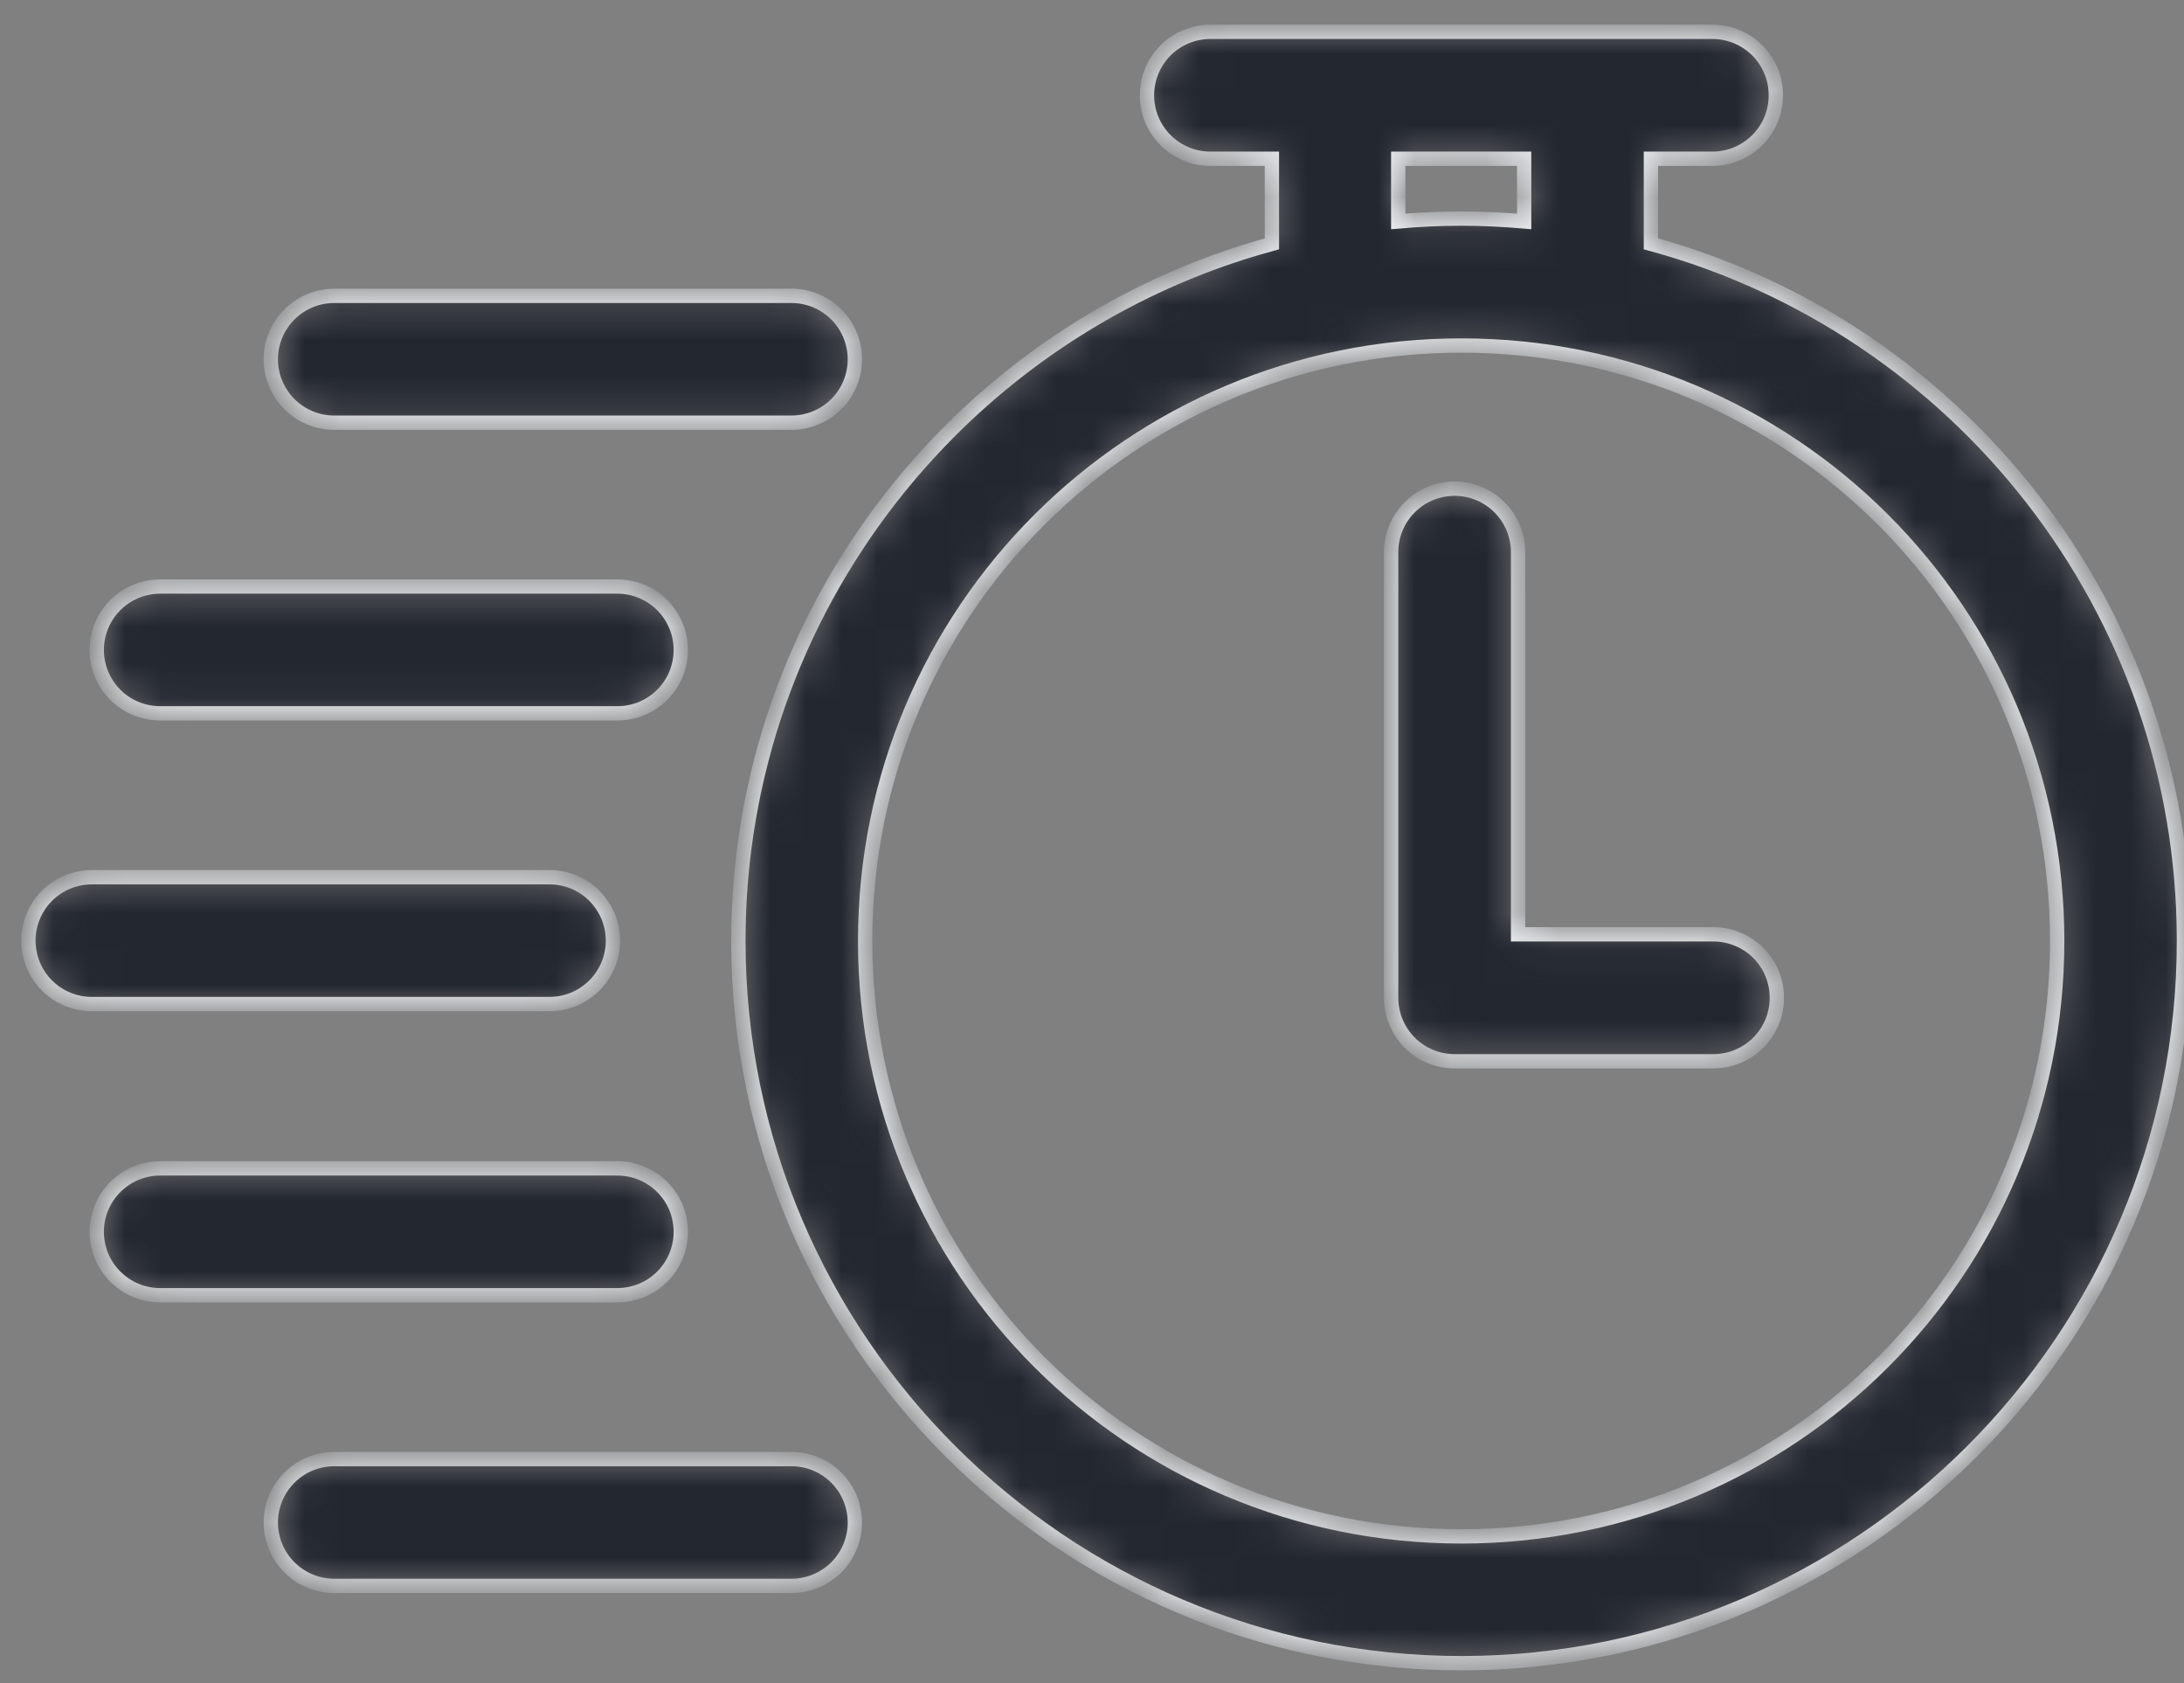 <?xml version="1.0" encoding="UTF-8"?> <svg xmlns="http://www.w3.org/2000/svg" width="61" height="47" viewBox="0 0 61 47" fill="none"><rect x="0" y="0" width="61" height="47" fill="#808080" stroke="none"/><mask id="path-1-inside-1_700_1173" fill="white"><path d="M33.799 0.888C33.567 0.889 33.337 0.936 33.122 1.026C32.908 1.115 32.713 1.247 32.549 1.412C32.386 1.577 32.256 1.772 32.168 1.988C32.08 2.203 32.035 2.433 32.035 2.666C32.036 3.134 32.222 3.582 32.553 3.913C32.883 4.244 33.331 4.431 33.799 4.433H35.525V6.809C26.953 9.139 20.623 16.984 20.623 26.272C20.623 37.39 29.689 46.441 40.816 46.441C51.943 46.441 60.999 37.39 60.999 26.272C60.999 16.985 54.679 9.139 46.111 6.809V4.433H47.837C48.304 4.431 48.752 4.244 49.083 3.913C49.413 3.582 49.599 3.134 49.6 2.666C49.601 2.433 49.556 2.203 49.468 1.988C49.38 1.772 49.25 1.577 49.087 1.412C48.923 1.247 48.728 1.115 48.514 1.026C48.299 0.936 48.069 0.889 47.837 0.888H33.799ZM39.053 4.433H42.57V6.183C41.992 6.133 41.406 6.103 40.816 6.103C40.221 6.103 39.635 6.132 39.053 6.183V4.433ZM9.332 8.261C8.864 8.262 8.415 8.448 8.084 8.779C7.753 9.109 7.566 9.557 7.564 10.025C7.563 10.258 7.608 10.489 7.697 10.704C7.785 10.919 7.915 11.115 8.079 11.28C8.243 11.445 8.439 11.577 8.653 11.666C8.868 11.756 9.099 11.802 9.332 11.803H22.114C22.346 11.802 22.576 11.755 22.791 11.665C23.005 11.575 23.2 11.444 23.364 11.279C23.527 11.114 23.657 10.918 23.745 10.703C23.833 10.488 23.878 10.258 23.877 10.025C23.875 9.558 23.689 9.11 23.359 8.78C23.028 8.45 22.581 8.263 22.114 8.261H9.332ZM40.816 9.648C50.031 9.648 57.458 17.071 57.458 26.272C57.458 35.474 50.031 42.9 40.816 42.9C31.601 42.9 24.164 35.474 24.164 26.272C24.164 17.071 31.601 9.648 40.816 9.648ZM40.633 13.646C40.4 13.645 40.17 13.69 39.955 13.778C39.74 13.866 39.544 13.996 39.379 14.16C39.214 14.323 39.083 14.518 38.993 14.733C38.903 14.947 38.856 15.177 38.855 15.41V27.867C38.856 28.099 38.902 28.33 38.992 28.545C39.081 28.76 39.213 28.955 39.378 29.119C39.543 29.283 39.739 29.413 39.954 29.501C40.169 29.59 40.4 29.635 40.633 29.634H47.85C48.083 29.635 48.314 29.59 48.529 29.501C48.745 29.413 48.941 29.283 49.106 29.119C49.271 28.955 49.402 28.76 49.492 28.545C49.581 28.33 49.628 28.099 49.628 27.867C49.629 27.633 49.584 27.401 49.495 27.185C49.406 26.969 49.275 26.773 49.109 26.608C48.944 26.442 48.748 26.311 48.532 26.223C48.316 26.134 48.084 26.088 47.85 26.089H42.4V15.41C42.398 14.942 42.211 14.494 41.88 14.163C41.549 13.833 41.101 13.647 40.633 13.646ZM4.469 16.378C4.236 16.378 4.006 16.425 3.791 16.515C3.576 16.604 3.381 16.735 3.217 16.9C3.053 17.065 2.923 17.261 2.834 17.477C2.746 17.692 2.701 17.923 2.702 18.156C2.704 18.623 2.891 19.072 3.222 19.402C3.553 19.732 4.001 19.918 4.469 19.919H17.237C17.47 19.92 17.7 19.875 17.916 19.787C18.131 19.699 18.326 19.569 18.491 19.406C18.657 19.242 18.788 19.047 18.878 18.833C18.967 18.618 19.014 18.388 19.015 18.156C19.016 17.922 18.971 17.69 18.881 17.474C18.793 17.258 18.662 17.062 18.496 16.897C18.331 16.731 18.135 16.601 17.919 16.512C17.703 16.422 17.471 16.377 17.237 16.378H4.469ZM2.574 24.495C2.34 24.493 2.108 24.538 1.892 24.627C1.675 24.716 1.478 24.847 1.313 25.012C1.147 25.177 1.016 25.374 0.927 25.59C0.838 25.806 0.792 26.038 0.793 26.272C0.794 26.505 0.841 26.735 0.931 26.95C1.021 27.165 1.152 27.36 1.318 27.524C1.483 27.687 1.679 27.817 1.895 27.905C2.11 27.993 2.341 28.037 2.574 28.036H15.342C15.575 28.037 15.805 27.992 16.02 27.904C16.235 27.816 16.431 27.686 16.596 27.522C16.761 27.359 16.892 27.164 16.982 26.949C17.072 26.735 17.119 26.505 17.12 26.272C17.121 26.039 17.075 25.807 16.986 25.591C16.897 25.375 16.766 25.179 16.601 25.013C16.436 24.848 16.24 24.717 16.023 24.628C15.807 24.539 15.576 24.494 15.342 24.495H2.574ZM4.469 32.625C4.001 32.626 3.553 32.812 3.222 33.143C2.891 33.473 2.704 33.921 2.702 34.389C2.701 34.622 2.746 34.852 2.834 35.068C2.923 35.283 3.053 35.479 3.217 35.644C3.381 35.809 3.576 35.941 3.791 36.03C4.006 36.12 4.236 36.166 4.469 36.167H17.237C17.471 36.167 17.703 36.122 17.919 36.033C18.135 35.944 18.331 35.813 18.496 35.648C18.662 35.483 18.793 35.286 18.881 35.07C18.971 34.854 19.016 34.623 19.015 34.389C19.014 34.157 18.967 33.926 18.878 33.712C18.788 33.497 18.657 33.303 18.491 33.139C18.326 32.975 18.131 32.846 17.916 32.757C17.7 32.669 17.47 32.624 17.237 32.625H4.469ZM9.332 40.742C9.099 40.742 8.868 40.789 8.653 40.878C8.439 40.968 8.243 41.099 8.079 41.264C7.915 41.429 7.785 41.625 7.697 41.841C7.608 42.056 7.563 42.287 7.564 42.52C7.566 42.987 7.753 43.435 8.084 43.766C8.415 44.096 8.864 44.282 9.332 44.283H22.114C22.581 44.281 23.028 44.095 23.359 43.765C23.689 43.434 23.875 42.987 23.877 42.52C23.878 42.287 23.833 42.057 23.745 41.841C23.657 41.626 23.527 41.431 23.364 41.266C23.2 41.1 23.005 40.969 22.791 40.879C22.576 40.79 22.346 40.743 22.114 40.742H9.332Z"></path></mask><path d="M33.799 0.888C33.567 0.889 33.337 0.936 33.122 1.026C32.908 1.115 32.713 1.247 32.549 1.412C32.386 1.577 32.256 1.772 32.168 1.988C32.08 2.203 32.035 2.433 32.035 2.666C32.036 3.134 32.222 3.582 32.553 3.913C32.883 4.244 33.331 4.431 33.799 4.433H35.525V6.809C26.953 9.139 20.623 16.984 20.623 26.272C20.623 37.39 29.689 46.441 40.816 46.441C51.943 46.441 60.999 37.39 60.999 26.272C60.999 16.985 54.679 9.139 46.111 6.809V4.433H47.837C48.304 4.431 48.752 4.244 49.083 3.913C49.413 3.582 49.599 3.134 49.6 2.666C49.601 2.433 49.556 2.203 49.468 1.988C49.38 1.772 49.25 1.577 49.087 1.412C48.923 1.247 48.728 1.115 48.514 1.026C48.299 0.936 48.069 0.889 47.837 0.888H33.799ZM39.053 4.433H42.57V6.183C41.992 6.133 41.406 6.103 40.816 6.103C40.221 6.103 39.635 6.132 39.053 6.183V4.433ZM9.332 8.261C8.864 8.262 8.415 8.448 8.084 8.779C7.753 9.109 7.566 9.557 7.564 10.025C7.563 10.258 7.608 10.489 7.697 10.704C7.785 10.919 7.915 11.115 8.079 11.28C8.243 11.445 8.439 11.577 8.653 11.666C8.868 11.756 9.099 11.802 9.332 11.803H22.114C22.346 11.802 22.576 11.755 22.791 11.665C23.005 11.575 23.2 11.444 23.364 11.279C23.527 11.114 23.657 10.918 23.745 10.703C23.833 10.488 23.878 10.258 23.877 10.025C23.875 9.558 23.689 9.11 23.359 8.78C23.028 8.45 22.581 8.263 22.114 8.261H9.332ZM40.816 9.648C50.031 9.648 57.458 17.071 57.458 26.272C57.458 35.474 50.031 42.9 40.816 42.9C31.601 42.9 24.164 35.474 24.164 26.272C24.164 17.071 31.601 9.648 40.816 9.648ZM40.633 13.646C40.4 13.645 40.17 13.69 39.955 13.778C39.74 13.866 39.544 13.996 39.379 14.16C39.214 14.323 39.083 14.518 38.993 14.733C38.903 14.947 38.856 15.177 38.855 15.41V27.867C38.856 28.099 38.902 28.33 38.992 28.545C39.081 28.76 39.213 28.955 39.378 29.119C39.543 29.283 39.739 29.413 39.954 29.501C40.169 29.59 40.4 29.635 40.633 29.634H47.85C48.083 29.635 48.314 29.59 48.529 29.501C48.745 29.413 48.941 29.283 49.106 29.119C49.271 28.955 49.402 28.76 49.492 28.545C49.581 28.33 49.628 28.099 49.628 27.867C49.629 27.633 49.584 27.401 49.495 27.185C49.406 26.969 49.275 26.773 49.109 26.608C48.944 26.442 48.748 26.311 48.532 26.223C48.316 26.134 48.084 26.088 47.85 26.089H42.4V15.41C42.398 14.942 42.211 14.494 41.88 14.163C41.549 13.833 41.101 13.647 40.633 13.646ZM4.469 16.378C4.236 16.378 4.006 16.425 3.791 16.515C3.576 16.604 3.381 16.735 3.217 16.9C3.053 17.065 2.923 17.261 2.834 17.477C2.746 17.692 2.701 17.923 2.702 18.156C2.704 18.623 2.891 19.072 3.222 19.402C3.553 19.732 4.001 19.918 4.469 19.919H17.237C17.47 19.92 17.7 19.875 17.916 19.787C18.131 19.699 18.326 19.569 18.491 19.406C18.657 19.242 18.788 19.047 18.878 18.833C18.967 18.618 19.014 18.388 19.015 18.156C19.016 17.922 18.971 17.69 18.881 17.474C18.793 17.258 18.662 17.062 18.496 16.897C18.331 16.731 18.135 16.601 17.919 16.512C17.703 16.422 17.471 16.377 17.237 16.378H4.469ZM2.574 24.495C2.34 24.493 2.108 24.538 1.892 24.627C1.675 24.716 1.478 24.847 1.313 25.012C1.147 25.177 1.016 25.374 0.927 25.59C0.838 25.806 0.792 26.038 0.793 26.272C0.794 26.505 0.841 26.735 0.931 26.95C1.021 27.165 1.152 27.36 1.318 27.524C1.483 27.687 1.679 27.817 1.895 27.905C2.11 27.993 2.341 28.037 2.574 28.036H15.342C15.575 28.037 15.805 27.992 16.02 27.904C16.235 27.816 16.431 27.686 16.596 27.522C16.761 27.359 16.892 27.164 16.982 26.949C17.072 26.735 17.119 26.505 17.12 26.272C17.121 26.039 17.075 25.807 16.986 25.591C16.897 25.375 16.766 25.179 16.601 25.013C16.436 24.848 16.24 24.717 16.023 24.628C15.807 24.539 15.576 24.494 15.342 24.495H2.574ZM4.469 32.625C4.001 32.626 3.553 32.812 3.222 33.143C2.891 33.473 2.704 33.921 2.702 34.389C2.701 34.622 2.746 34.852 2.834 35.068C2.923 35.283 3.053 35.479 3.217 35.644C3.381 35.809 3.576 35.941 3.791 36.03C4.006 36.12 4.236 36.166 4.469 36.167H17.237C17.471 36.167 17.703 36.122 17.919 36.033C18.135 35.944 18.331 35.813 18.496 35.648C18.662 35.483 18.793 35.286 18.881 35.07C18.971 34.854 19.016 34.623 19.015 34.389C19.014 34.157 18.967 33.926 18.878 33.712C18.788 33.497 18.657 33.303 18.491 33.139C18.326 32.975 18.131 32.846 17.916 32.757C17.7 32.669 17.47 32.624 17.237 32.625H4.469ZM9.332 40.742C9.099 40.742 8.868 40.789 8.653 40.878C8.439 40.968 8.243 41.099 8.079 41.264C7.915 41.429 7.785 41.625 7.697 41.841C7.608 42.056 7.563 42.287 7.564 42.52C7.566 42.987 7.753 43.435 8.084 43.766C8.415 44.096 8.864 44.282 9.332 44.283H22.114C22.581 44.281 23.028 44.095 23.359 43.765C23.689 43.434 23.875 42.987 23.877 42.52C23.878 42.287 23.833 42.057 23.745 41.841C23.657 41.626 23.527 41.431 23.364 41.266C23.2 41.1 23.005 40.969 22.791 40.879C22.576 40.79 22.346 40.743 22.114 40.742H9.332Z" fill="#232730" stroke="#F2F4F8" stroke-width="0.4" mask="url(#path-1-inside-1_700_1173)"></path></svg> 